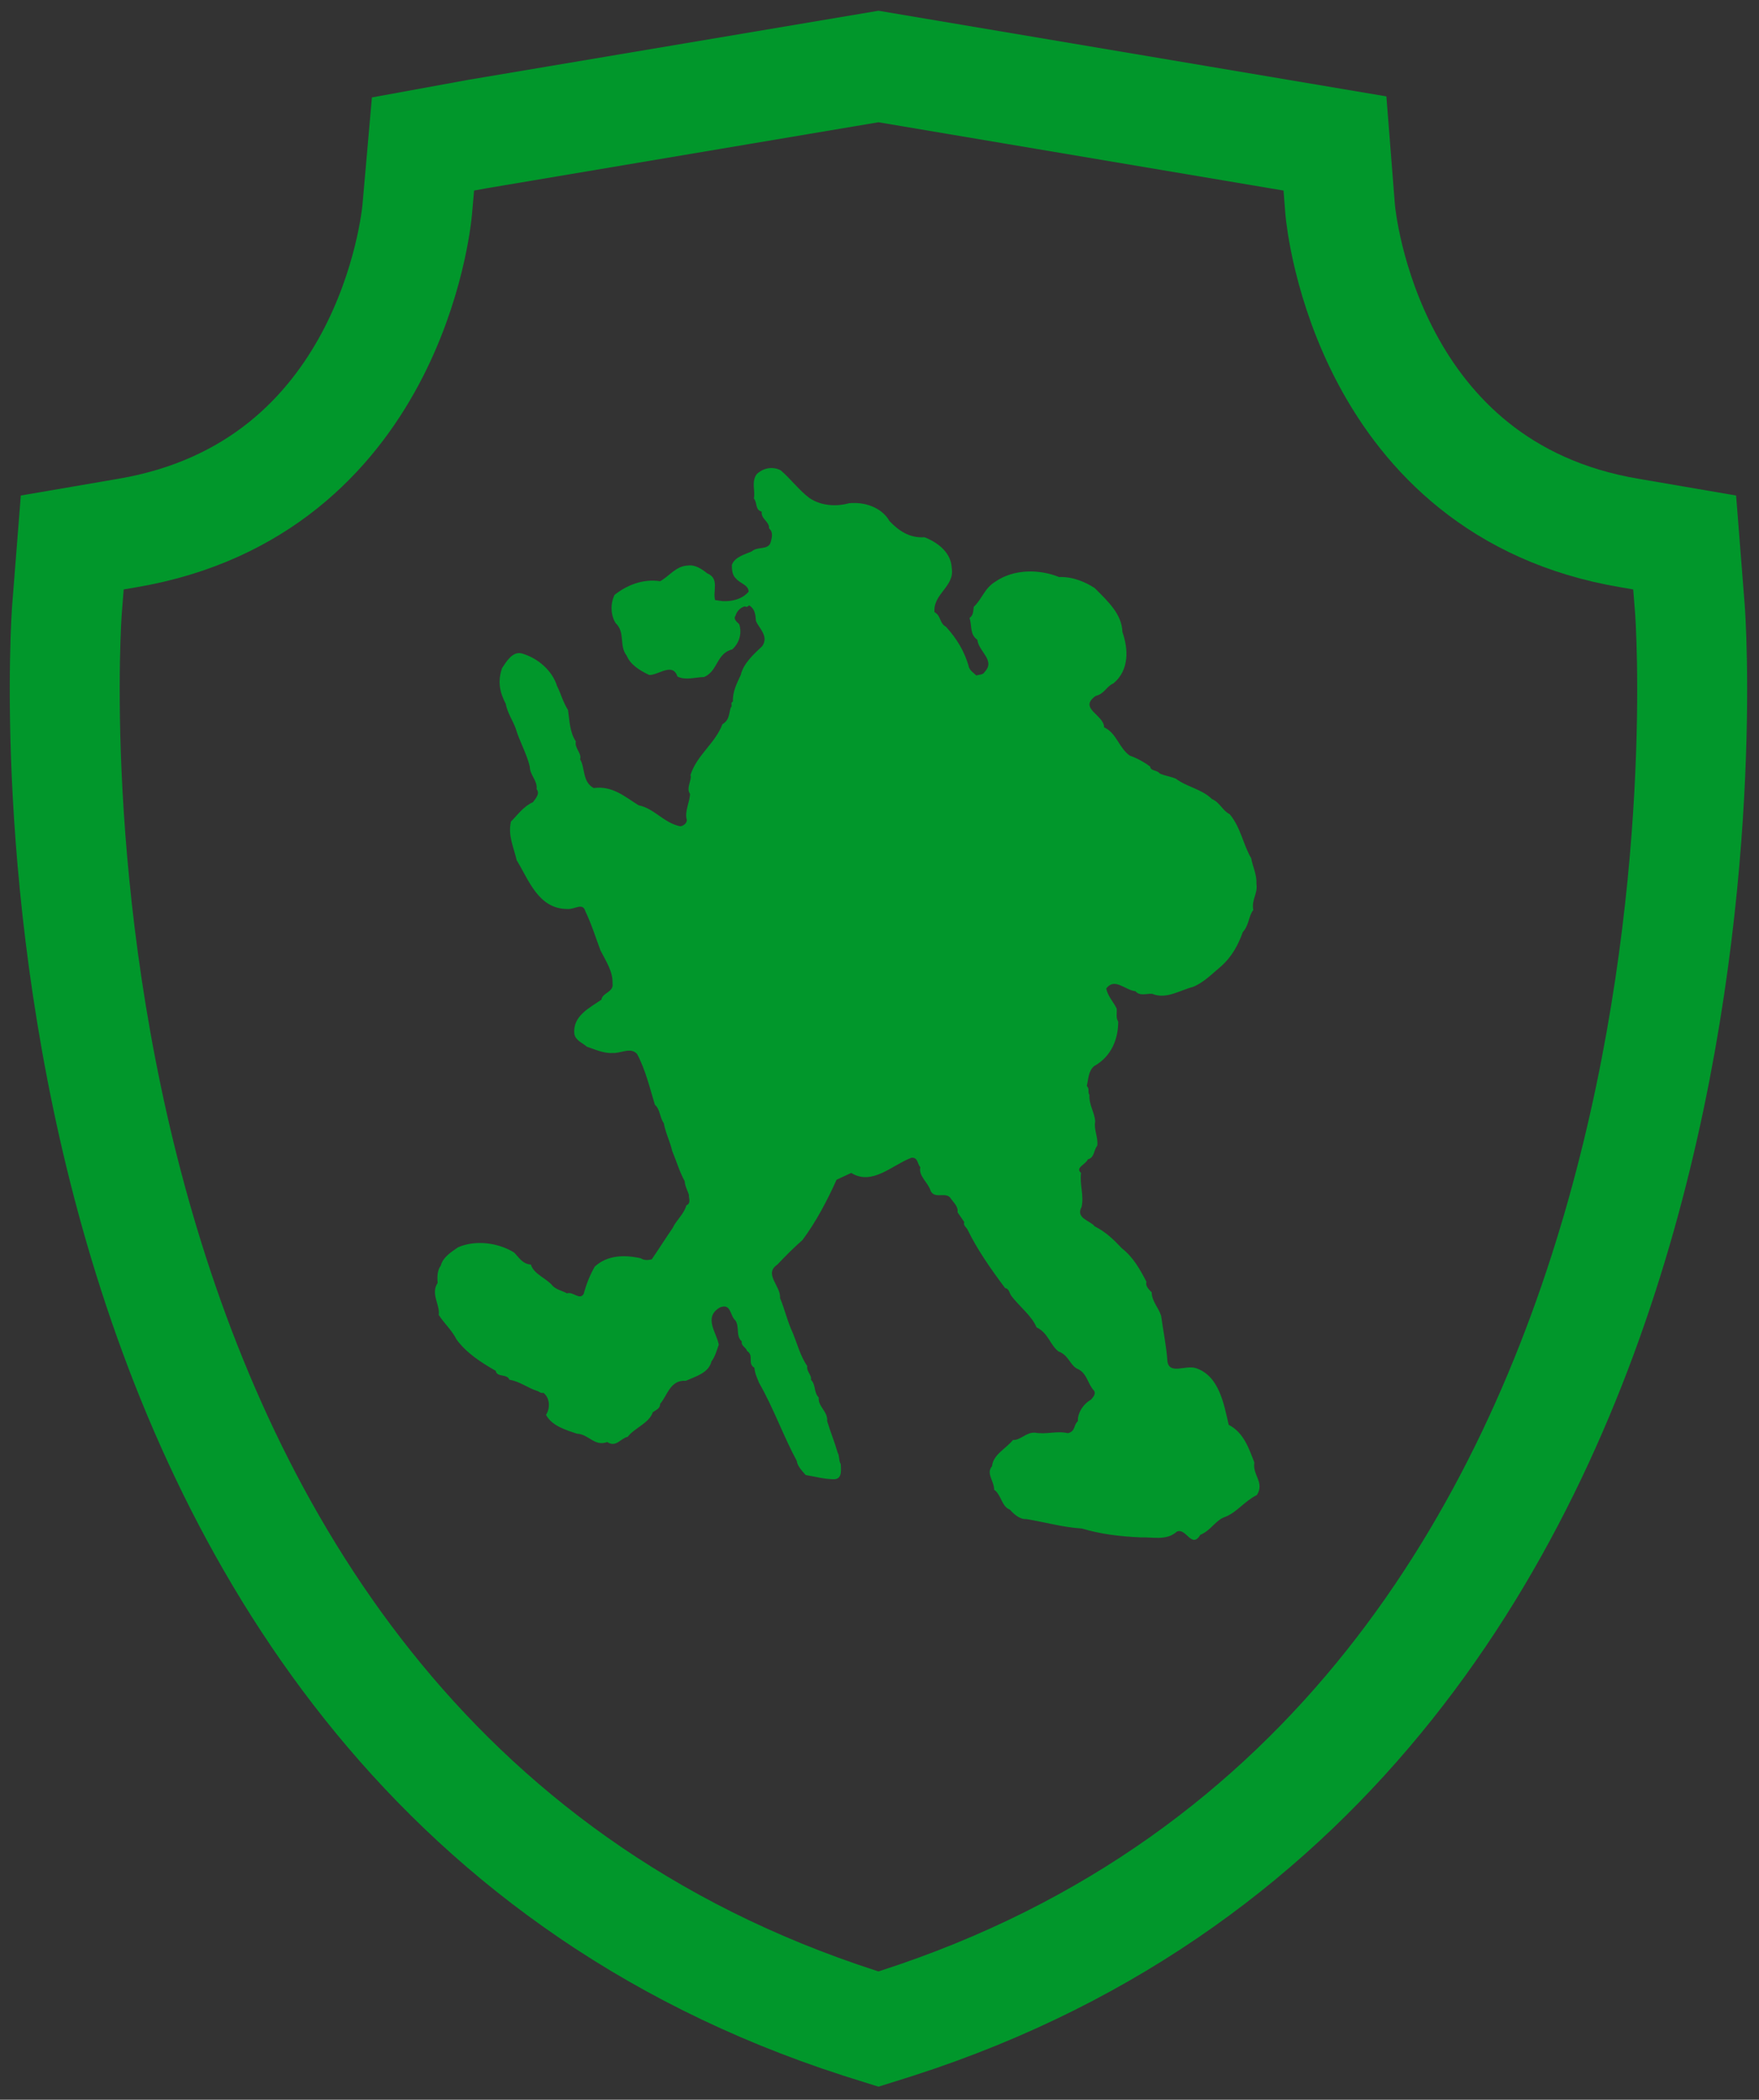 <?xml version="1.0" encoding="utf-8"?>
<!-- Generator: Adobe Illustrator 20.1.0, SVG Export Plug-In . SVG Version: 6.00 Build 0)  -->
<svg version="1.1" id="Layer_1" xmlns="http://www.w3.org/2000/svg" xmlns:xlink="http://www.w3.org/1999/xlink" x="0px" y="0px"
	 viewBox="0 0 336 401" style="enable-background:new 0 0 336 401;" xml:space="preserve">
<rect x="0" y="0" width="336" height="401" fill="#333333" stroke="none"/>
<style type="text/css">
	.st0{fill:none;stroke:#01972b;stroke-width:21;stroke-miterlimit:10;}
	.st1{fill:#FFFFFF;}
	.st2{fill:#01972b;}
	.st3{fill:#01972b;}
	.st4{fill:#01972b;}
	.st5{fill:#01972b;}
	.st6{fill:#01972b;}
</style>
<g>
	<g>
		<g>
			<path class="st0" d="M167.8,387.5l-3.5-1.1C-2.5,332.6,12.6,118.4,12.8,116.3l1-12.7l10.5-1.8C74.4,93.3,79.5,42.2,79.7,40
				l1.1-12.5l10.4-1.9l76.6-12.9L255,27.4l1,12.7c0.2,2.1,5.3,53.3,55.3,61.7l10.5,1.8l1,12.7c0.2,2.2,15.3,216.3-151.5,270.1
				L167.8,387.5z"/>
		</g>
	</g>
</g>
<polygon class="st1" points="132.6,253 130.1,250.6 127.6,249.3 126.2,247 124.2,244.5 121.9,242.7 118.5,242.1 116,242.8 
	115.1,245 114.4,247.4 114.1,250 115.3,252.6 116.8,254.1 118.1,255.6 119.9,257 121.2,258.1 122.6,260.1 124.4,261.2 126,262 
	127.7,262.7 129.7,263.1 132.1,262.2 133.2,260.9 134.3,259.3 134.6,257.8 134.1,255.6 "/>
<polygon class="st1" points="230.3,264.9 228.5,263.9 226.6,263.4 223.9,264.4 221.1,265.1 218.8,266.7 215.3,267.2 211.3,268.1 
	209.7,269.3 208.4,271 208.1,273.2 208.8,275.2 210,277 212,278.1 214.6,278.6 216.3,278.6 218.3,278.7 220.5,278.6 221.8,277.7 
	223.6,277.3 225.4,276.7 226.6,275.9 228,275.2 229,274.4 230.7,272.7 231.6,271.4 231.9,268.5 231.3,265.8 "/>
<g>
	<path class="st2" d="M184.3,227.6c1.1-1.9,4.4-1.8,6.3-2.4c1.4-0.7,3.4-0.3,4.7-1.2c2.1-0.1,3.9-0.6,6-1.2c0.7,0,1.8,0.3,2.2,0.7
		c0.6,2.1-0.7,5.2-0.3,7.4c-0.4,0.9,0.4,2,0.9,2.9c1.6,1.7,4.1,2.1,5.7,3.7c1.9,1.1,2.4,2.8,4.1,4.1c0.2,0.7,1,1.7,1.4,2.1
		c0.7,1.4,1.4,3.4,1.8,4.7c0.4,0.7,0.9,1.5,1.2,2.4c0.6,1.9,0.1,3.6,1.3,5.3c-0.2,0.3,0.2,2.2,0.2,2.3c0.4,2,0.6,3.9,0.1,5.9
		c-2.2,0.9-4.9,2.8-7.4,1.9c-2.3-1.4-3.8-3.9-5.9-5.7c-1.2-0.4-1.3-2.4-2.7-2.6c-0.2-1.3-1.9-1.7-2.3-2.9c-0.6-1.1-1.5-2.1-2.4-2.8
		c-0.8-1.8-3.1-3.1-3.7-5c-1-0.3-1.4-1.5-2-2.1c-3.4-4.3-5.5-8.9-8.4-13.6C183.7,227.6,184.1,228.9,184.3,227.6z"/>
</g>
<g>
	<path class="st2" d="M147.7,240.4c-0.4,0.4-1.6,2.7-2.3,2c-0.9-1.3-1.3-4.8-2.5-5.9c-0.7-4-3.9-7.8-4.3-11.8c1-2.8,3.6-5.8,5.2-8.1
		c2.6-1.5,2.8-3.2,5.1-4.8c0.6-1,3.5-3.2,4.9-3.2c3.4,3,5.5,8.4,8.3,11.9c1,2.6-3.2,3.8-4.8,5.2l-1.3,2.7
		C154.6,233.2,151.3,236.9,147.7,240.4z"/>
</g>
<g>
	<path class="st2" d="M129.4,237.8c0.7-1.4,2.3-3.6,3.4-4.5c1.5-0.2,2,3.7,2.4,4.3c1.2,1.8,1.4,4.4,2,6.6c0.5,1.1,0.6,2.4,0.5,3.5
		c-0.3,1.3-1.7,2.5-2.9,3.1c-1.1,1-2,0.1-3.2-0.3c-1.6-1.4-3.2-2.7-4.4-4.7c-0.3-1-1-2.2-0.3-3.1C126.6,241,128.8,239.1,129.4,237.8
		z"/>
</g>
<g>
	<path class="st2" d="M101.7,155.5c2.7-2.6,1.9-0.6,4.2,2.6c3.8-0.5,3.1,2.7,6.1-0.6c1.4-1.4,1.9-3.5,1.4-4.5c1-1.3,3.2,0.8,4.2,0.9
		c0.6,0.6,2.5,0.8,2.8,1.7c2,1.5,4.4,2.5,6.7,3.2c3.5,1.7,5.8,1.6,9.8,2.1c3.4-0.2,7.8,0.1,11.5,0.1c0.6,0.3,1.2,0.6,1.9,0.7
		c1.7-1.2,3.4,0,5.1,0.6c3.5,1.6,8.1,2.7,11,5.5c-0.5,2.2-0.8,5.8-2.8,7.2c-0.5,2.2-3.8,3.3-5.2,4.7c-0.7,1.4-2.6,1.2-4.6,0.9
		c-1.1-1.2-3.2-1.5-4.9-2.4c-1.2-1-2.1-1.2-3.3-2c-1.9,0-6.4-4.2-8.4-3.9c-3.3-2.5-4.1-1.6-8.1-2.9c-3.9-1.5-7.4,0.2-11.4,1.2
		c-3.9,0.2-8,4-12,1.2c-1.4,0.6-4.6-6.4-5.5-9.4C98.7,159.9,100.3,157.1,101.7,155.5z"/>
</g>
<g>
	<path class="st2" d="M150.3,105.2c1.5,1.3,4.3,2.5,6,3.8c0.6,0.6,1.2,1.7,1,2.7c-0.6,1-1.8,2.7-2.3,3.6c-0.2,0.8-0.7,1.7-1.4,2.2
		c-0.3,1.4-2.4,2.4-2.8,3.8c-0.7,0-1.5,0.5-2.1,0.4c-1.4-0.7-2-3.7-2.1-4.9c-0.1-1.3,0.8-0.1,1.6-1.2c-0.8-1.3-1.5-0.7-2.4-1.5
		c-0.7-1.7-3-3.8-3.6-5.4c0.2-0.9,2.3-1.1,2.8-1.9C146.9,106.9,147.2,104.5,150.3,105.2z"/>
</g>
<g>
	<path class="st3" d="M189.3,137.4c-0.1,1.8,3.6,2.6,3.4,4.4c1.8,1.4,1.2,2.2,3,3.6c0.4,0.6,0.9,1.3,1.8,1.5
		c1.3,1.4,1.5,3.9,3.5,4.7c1.2,1.5,2.3,2.6,3.3,4.4c1.5,1.9,3.3,4.2,5,6.3c0.1,1.2,0.3,2.7,1.2,3.5c0.2,1.5,1.5,2.4,1.2,4
		c0.4,2.3,1.6,4.9,0.7,7.3c0.3,1.7-0.6,3.8-0.4,5.5c-0.6,1-0.7,3.9-1.6,4.9c-1.6,1.4-4.5,1-6.4,0.8c-0.7-0.1-2-1.6-2.8-1.1
		c-2.1-1.5-3.6-1.3-5.7-2.8c-0.7,0-1.9-0.8-2.1-1.3c-3.7-1.5-5.1-1.2-8.3-1.5c-1-0.2-2.5,0.9-3.4,0.3c-3,0.6-8.1,1.5-10.7,0.7
		c-1.1-0.7-1.9-2-2.8-3.1c-1.6-2.9-2.7-5.9-0.3-9.1c0.6-2.5,0.6-2,4.4-2.2c1.4-1.4,4-2.1,4.4-3.9c0-2.4,0.7-4.5-0.8-6.5
		c0.1-0.6,0.1-1.8,0.7-2.3c-0.2-2.3,1.1-4.9,1.2-7.5c-0.5-2.5-1.2-4.7-3.8-5.8c-2.7,1.8,1.6,2.5,1.2,5c-0.3,1.9-0.4,5-1.3,6.7
		c-1.7,0.7-2.8-1.6-3.9-1.9c-1-0.5-1.3-0.5-2.2,0c-0.2,2.8,3.4,2.9,4.8,4.6c2.1,1.5,2.4,4.2,1.8,6.4c-0.4,1.9-2.6,3.1-4.2,4.4
		c-1.2-0.2-2.4-0.8-3.4-1.1c-1.4-1-3.2-1.6-4.5-2.7c-2.7-0.6-4.5-2.3-7.2-3c-1.2-0.9-3.7,0.9-4.2-1.3c-0.7-1.6,0.8-3.5,1.5-5.1
		c1.1-2.4,3.9-2.6,5.1-4.9c1.9-4.4,4.6-9.3,9.1-12.6c1.9-1.2,2.8-3.2,4.8-3.6c1.3-1.2,3.8-0.6,5-1.9c1.8,0,3-1.1,4.8-1.5
		c1.2-0.9,3.4,0.2,3.5,1.4c0.9,0.6,1.5,2.2,2.4,2.9L189.3,137.4z"/>
</g>
<g>
	<path class="st4" d="M181.5,127.2c-0.3,0.8-0.2,1.6-1.3,1.9c-2.6,1.1-6.5,2-9.3,2.1c-0.3-1,0.8-2.2,1.1-3.3
		c0.4-1.7,2.2-2.8,3.8-3.5c0.7-0.9,2.8-1.3,3.9-0.9C180.5,124.1,181.9,125.9,181.5,127.2z"/>
</g>
<g>
	<polygon class="st2" points="161.3,165.8 159.2,165 159.4,164.2 161.6,165 	"/>
</g>
<g>
	<path class="st5" d="M148,161.4c0,0,2.9-0.6,4.1,0.3c1.2,0.9-1.5,1.1-1.5,1.1L148,161.4z"/>
</g>
<g>
	<polygon class="st1" points="189.4,124.4 190.2,126 191.5,127.3 194.2,127.9 195.7,128.2 197.2,128.4 198.6,128.8 200,129.2 
		200.9,129.4 201.6,129.8 202.5,130.5 203.6,131.6 204.2,132 204.8,132.8 206.2,133 206.9,132.9 208.1,132.5 209.8,131.4 
		211.2,129.9 211.7,128.5 211.9,127.2 211.8,125.4 211.8,123.8 212,122.9 211.1,121 210.4,118.2 209.8,116.3 208.2,114.5 
		206.7,113.3 204.1,112.4 201.5,112.1 200.2,112 198.5,111.6 197.3,110.7 194.8,111.3 192,112.3 189.9,114.2 189.1,115.1 
		188.7,116.6 187.6,118.3 187.4,120.3 188.6,122.5 	"/>
	<path class="st1" d="M176.3,116.7l-1.5-0.8l-1.7,0l-1.5-0.2l-0.9-0.3l-1.3-0.3c-0.2,0-0.5-0.1-0.6-0.2c-0.4-0.4-1.1-0.7-1.4-0.9
		l-2.7-1.6L164,112l-1-0.7l-2.4-0.9l-0.2,0c-0.5,0.1-1,0.4-2.1,3.3c-0.4,1-0.6,1.5-0.8,1.8l-0.4-0.1l-1,2.8l-0.7,1l-1,1l-1.5,1.3
		l-2.9,2l-2.1,1.3l-1.8,1.6l-1.5,2l-0.9,2.3l-0.6,2.1l-0.9,5.1l-1,2l-1.5,2.1l-1.5,2.2c-0.3,0.6-0.8,1.2-1,1.5c-0.2,0-0.4,0-0.6,0.1
		c-0.3,0.1-0.9,0.4-1.1,2.8l-0.6,1.7l-0.4,2.7l-0.5,2.3l0,2.1l1,2.2l2.2,0.2l1.5-0.1l1.4,0l1.6,0.2l2.6-0.3l3.4-0.2l1-0.8l0.7-1.3
		l0.5-1.6l0.5-1.1l0.5-0.8l0.5-1.2l0.7-0.8l0.9-0.7l1.7-1.1l2.1-1.6l0.7-1.3l0.2-1.1l0.3-0.6l1.1-1.4l0.2-1.3l1.6-2.7l1.9-2.6
		l1.8-1.8l1.2-1.5l0.8-1.3l0.7-1.6l0.4-1.2l0.4-0.8l1-1.1l0.7-0.8l0.5-0.8l0.8-0.8l0.9-1.1l0.1-0.7l0.6-0.6l0.9-0.5l1.5-0.6l3.2-2
		l-0.5-2.5L176.3,116.7z"/>
	<path class="st1" d="M125.5,127.3l0.7-0.1l0.7-0.4l0.4-0.5c0,0,1.6-3.2,2.4,0.2c0.8,3.4,0.8,1.8,0.8,1.8l0.9,0l0.5,0l1,0l0.8-0.2
		l0.7-0.7l0.3-0.5l0.1-0.7l0-0.5l-0.1-0.5l-0.3-0.7l-0.1-0.5l0.1-0.3l0.4-0.3l0.8,0.1l0.8,0.3l1.2,0l0.7-0.2l0.7-0.7l0.3-0.6l0-0.9
		l0-1.1l-0.2-0.6l-0.4-0.5l-0.4-0.5l-0.4-0.6l-0.4-0.6l-0.7-0.2h-1l-1.3-0.2l-0.8,0.7l-0.5,0.8l-0.6,0.7l-0.8,0.6l-0.7,0.4l-0.4,0.2
		l-0.6-0.2l-0.6-0.5l0.1-0.6l0.7-0.7l0.9-0.2l1.2-0.1l0.7-0.6l1.6-2.6l0.4-2.1l-0.5-1.1l-0.6-0.9l-1.2-0.6h-1.2l-1.2,0.5l-0.7,1
		l-0.1,0.9l-0.2,0.7l-0.1,0.7l-0.1,0.7c0,0,0.1,3-1.5,0.7c-1.6-2.2-1.5-2.3-1.5-2.3s-1.9-0.4-2.3-0.3c-1.6,0.4-3.6,1.6-3.6,1.6
		l-0.5,2.3l0,1.3l0.7,1.1l0.7,1.1l0.8,0.8l1.2,0l0.7-0.4l0.6,0.1l-0.1,0.5l-1,0.6l-0.4,0.5l-0.4,0.2l-0.4,0.5l-0.2,0.5l0.1,0.5
		l0,0.9l0.3,0.7l0.9,1.3l0.9,0.5h0.9L125.5,127.3z"/>
	<path class="st1" d="M235.5,163.2l-0.4-2.1l-1-2.9l-2-2.3l-2.2-1.9l-2.2-1.2l-2.8-1.3l-2.8-1.2l-2.6-1.3l-2-1.5l-2-1.1
		c0,0-1.4-0.5-2.1-1.6c-0.9-1.5-2.3-2.3-2.3-2.3l-1.5-1.9l-1.8-2l-1.6-1l-1.3-2.2l-1.5-1.8l-1.5-1.4l-2.2-1.7l-2.2-1l-1.9-0.5
		l-2-0.1l-2,0.2l-1.3,0.9l-1.2,1.1l-0.4,1.5l0.9,1.8l1.3,1.6l0.9,1.9l1.3,1.3l1.1,1.4l1.3,1.6l0.6,0.2c0.4,0.3,0.8,0.4,1.3,0.5
		l0.7,0.4l1.7,0.9l1.6,0.7c0,0,0,0,0,0c0,0,0,0,0,0l0.3,0.1l1.4,0.3c0.3,0.1,0.6,0.2,0.9,0.4l0.8,0.3l1.6,0.7l1.3,0.8l1.3,0.6
		l1.2,0.9l2.2,1.1l0.4,0.5c0.3,0.4,0.6,0.8,0.9,1.2l0.6,0.8l0.6,1.4l0.6,1.8l0.7,2.1l0.7,1.6l0.5,3l0.7,2.4l1.4,2.2l1.7,1.1l1.3,1.3
		l1.5,1.2l0.2,0.8l-0.2,0.9l0.9,1.3l-0.4,2.2l0.3,2.8l0.7,3.8l1,1.4l1,0.8c0.2,0.2,0.4,0.5,0.6,0.7c0.4,0.6,1.3,0.5,2,0.5
		c2.1-0.6,2-2.8,3.7-3.9c0.8-2.8,3.3-5,3.4-8.1C237.9,170.1,237,166.8,235.5,163.2z"/>
	<path class="st1" d="M144.6,176.4c-2.5-0.4-4.3-2.2-6.7-2.9c-1.7-0.3-3.6-3.1-5.5-1.7c-0.9,4-1.7,7.2-5.1,10.6
		c-0.7,1.5-4.1,3.5-2.9,5.6c0.8,1,0.7,3.1,1.8,3.9c1.3,1,0.5,2.7,1.7,3.7c0.7,1.4,0.8,3.5,1.8,4.4c2.8,1,6.1-2.5,7.6-4.1
		c1.5-1.7,2.3-3.2,3.6-5.1c2-2.6,5.6-3.1,7-6.1c1-1.3,2.2-2.7,2-4.4C149.6,178.3,145.8,177.7,144.6,176.4z"/>
	<polygon class="st1" points="116.9,191 113.2,193.1 111.7,194.9 110.5,197.1 116.3,200.1 122.3,200.1 122.3,194.8 119.2,189.6 	"/>
</g>
<path class="st6" d="M239.6,279.3c-1-2.6-2-5.7-4.9-7.2c-0.9-3.9-1.8-9.3-6.2-10.8c-2-0.7-5.1,1.3-5.5-1.3c-0.2-3-0.8-5.7-1.2-8.7
	c-0.5-1.6-1.8-2.8-1.8-4.5c-0.4-0.4-1.3-1.2-1-2c-1.2-2.3-2.5-4.7-4.7-6.4c-1.4-1.5-3-3.1-5.2-4.2c-0.8-1.1-3.7-1.5-2.5-3.7
	c0.5-2.2-0.4-4.3-0.1-6.5c-1.2-1,0.9-1.6,1.3-2.6c1.3-0.3,1.1-1.8,1.8-2.6c0.2-1.6-0.7-3.1-0.4-4.6c-0.1-1.8-1.2-3.1-1.1-5.1
	c-0.4-0.6,0.1-1.1-0.5-1.7c0.3-1.3,0.3-2.9,1.4-3.8c3.4-1.9,4.6-5.3,4.6-8.5c-0.5-0.7-0.2-1.7-0.3-2.5c-0.7-1.4-1.6-2.2-2-3.8
	c1.6-2.2,3.6,0.3,5.6,0.5c0.8,1,2.2,0.4,3.2,0.5c2.7,1.1,5.3-0.7,7.7-1.3c2.1-0.8,3.8-2.6,5.5-4c2-1.8,3.2-4,4.1-6.5
	c1.2-1.3,1.1-3.1,2-4.2c-0.4-2,0.9-3.1,0.6-5c0.1-1.8-0.7-3.2-1-4.9c-1.5-2.5-2-5.9-4.1-8.4c-1.4-0.7-1.9-2.3-3.4-2.9
	c-1.9-1.9-4.8-2.3-6.9-3.9c-1.3-0.5-2-0.5-3.1-1c-0.5-0.7-1.7-0.4-1.8-1.3c-1.2-0.9-2.5-1.6-3.9-2.1c-2.1-1.5-2.5-4.3-4.9-5.4
	c0-2.4-5-3.6-1.6-6c1.7-0.4,2-1.8,3.4-2.4c3.1-2.6,2.8-6.7,1.7-9.8c-0.1-3.4-2.7-5.8-5.3-8.4c-1.7-1.1-4.1-2.2-6.8-2.1
	c-3.7-1.5-8.6-1.6-12.2,0.9c-2.1,1.3-2.5,3.3-4.1,4.8c-0.1,0.6,0,1.6-0.8,2.1c0.5,1.6,0,3.1,1.5,4.2c0.2,2.2,3.5,3.9,1.4,6.1
	c-0.3,0.6-1,0.5-1.6,0.7c-0.4-0.4-1.4-1-1.5-1.9c-0.8-2.7-2.2-5.1-4.3-7.4c-1.3-0.7-0.9-2.1-2.2-2.8c-0.3-3.5,3.9-4.9,3.3-8.4
	c-0.1-2.8-2.4-4.8-5.2-5.9c-2.9,0.2-5-1.3-6.7-3.1c-1.4-2.5-4.6-3.7-7.7-3.4c-2.5,0.7-5.4,0.5-7.6-1c-2-1.5-3.6-3.7-5.5-5.3
	c-1.6-0.8-3.4-0.4-4.6,0.8c-1,1.5-0.2,3.1-0.5,4.6c0.7,0.8,0.2,2.2,1.5,2.5c-0.2,1.4,1.5,1.9,1.4,3.2c0.9,0.8,0.5,1.9,0.3,2.7
	c-0.5,1.5-2.5,0.7-3.6,1.7c-1.4,0.6-3.3,1.1-3.8,2.6c0,1,0.1,2,0.8,2.6c0.7,0.9,2.4,1.2,2.4,2.5c-1.2,1.4-3.1,1.9-5,1.8l-1.4-0.2
	c-0.5-1.7,0.9-4.1-1.5-5.1c-1-0.8-2.3-1.7-3.7-1.5c-2.3,0.1-3.5,2-5.3,3c-3.2-0.5-6.3,0.7-8.7,2.6c-0.9,1.8-0.7,4,0.2,5.4
	c1.9,1.8,0.6,4.3,2.1,6.2c0.7,1.7,2.4,2.8,4.3,3.7c1.7,0.1,4.5-2.5,5.4,0.3c1.6,0.8,3.5,0.1,5.1,0.1c2.7-1.2,2.3-4.5,5.4-5.3
	c1.5-1.4,1.8-3.3,1.3-4.8c-0.4-0.4-1.2-1-0.7-1.6c0.2-0.8,0.9-1.6,1.8-1.8c0.3,0.2,0.5,0.1,0.8-0.2c1.1,0.7,1.2,1.7,1.3,3
	c0.6,1.4,2.5,2.9,1.2,4.8c-1.6,1.5-3.6,3.3-4.1,5.5c-0.7,1.5-1.6,3.2-1.5,5.1c-0.6,0.2,0,0.8-0.4,1.1c-0.4,1.1-0.2,2.4-1.6,3.2
	c-1.4,3.7-4.9,5.9-6.1,9.7c0.3,1-0.9,2.5-0.1,3.6c0,1.5-1.1,3.4-0.6,5c0,0.7-0.8,1.2-1.3,1.2c-3.2-0.7-4.9-3.4-7.9-4
	c-2.6-1.6-5-3.8-8.6-3.3c-2.2-1.2-1.6-3.9-2.6-5.5c0.4-1.1-1.1-2.1-0.8-3.4c-1.2-1.8-1.2-4-1.5-6c-1-1.6-1.3-3-2.1-4.6
	c-0.9-2.9-3.6-5.3-6.7-6.2c-1.8-0.5-3,1.6-3.8,2.8c-0.9,2.6-0.4,4.7,0.7,6.8c0.3,1.7,1.4,3.3,1.9,4.7c0.7,2.4,2.1,4.8,2.7,7.3
	c0,1.6,1.5,2.7,1.3,4.3c0.7,0.9-0.2,1.8-0.7,2.5c-1.8,0.8-2.9,2.4-4.2,3.7c-0.6,2.7,0.5,4.8,1.1,7.4c2.3,3.7,4.1,9.3,9.7,9.3
	c1.4,0.1,2.9-1.3,3.4,0.4c1.2,2.5,2,5.1,2.9,7.5c1,2,2.4,4,2.3,6.3c0.3,1.7-2,1.8-2.1,3.1c-2.3,1.6-5.5,3.1-5.2,6.5
	c0.2,1.3,1.5,1.7,2.4,2.5c1.3,0.4,3.1,1.3,4.9,1.2c1.6,0.1,3.5-1.2,4.7,0.2c1.6,3,2.4,6.4,3.4,9.7c1,0.8,0.9,2.4,1.7,3.5
	c0.3,1.8,1.2,3.5,1.6,5.3c0.8,1.9,1.4,4,2.4,5.8c0,0.8,0.5,1.7,0.8,2.6c-0.1,0.5,0.5,1.6-0.5,2c-0.4,1.6-1.9,2.8-2.6,4.3
	c-1.3,1.9-2.7,4.1-4,6c-0.8,0.2-1.5,0.2-2.1-0.2c-3.2-0.7-6.4-0.6-8.8,1.6c-0.9,1.6-1.6,3.3-2.1,5.2c-0.8,1.3-2-0.5-3.2-0.1
	c-0.9-0.5-2-0.7-2.7-1.4c-1.2-1.5-3.6-2.2-4.2-4.1c-1.6-0.1-2.3-1.4-3.2-2.3c-2.9-1.8-7.2-2.5-10.7-1c-1.3,0.9-2.9,1.9-3.3,3.5
	c-0.7,0.9-0.7,2.3-0.6,3.3c-1.4,2.1,0.5,4.2,0.2,6.1c1,1.6,2.5,2.9,3.4,4.7c1.9,2.6,4.7,4.4,7.5,6c0.2,1.3,2.2,0.5,2.6,1.7
	c2,0.3,3.5,1.6,5.5,2.2c0.3,0.2,0.6,0.4,1,0.3c1.3,1,1.3,3,0.5,4.2c1.1,2.1,3.8,2.9,5.9,3.6c2.3,0.1,3.3,2.5,5.8,1.6
	c1.7,1.1,2.5-0.7,3.9-1c1.3-1.7,4.1-2.6,4.8-4.7c0.7-0.5,1.4-0.7,1.4-1.6c1.4-1.6,1.9-4.6,4.9-4.4c1.8-0.8,4.4-1.5,4.9-3.7
	c0.7-0.9,1-2.1,1.4-3.2c-0.4-2.3-3-5.2,0.2-7.1c2.2-0.9,1.9,1.6,3,2.5c0.8,1.3,0,2.9,1.2,4c-0.2,0.8,0.8,1.1,1,1.8
	c1.4,0.9,0,2.4,1.4,3.2c0.1,1.2,0.6,2.1,0.9,2.9c2.8,4.9,4.7,10.3,7.2,14.9c0.1,1,1.1,2,1.7,2.7c1.9,0.3,3.5,0.8,5.5,0.8
	c1.6-0.1,1.2-2.1,1.2-2.9c-0.4-0.6-0.2-1.5-0.6-2.2c-0.6-2.1-1.4-4-2-6c0.2-1.8-1.8-2.8-1.6-4.5c-1-1-0.5-2.4-1.5-3.4
	c0.2-0.9-0.9-1.6-0.7-2.6c-1.3-1.9-1.9-4.2-2.7-6.2c-1.1-2.3-1.6-4.7-2.5-6.8c0.2-2.3-3.2-4.6-0.5-6.4c1.6-1.7,3-3.1,4.8-4.7
	c2.6-3.5,4.7-7.5,6.5-11.5l2.8-1.3c4,2.5,7.8-1.5,11.5-2.9c1.3-0.1,1.1,1.2,1.7,1.8c-0.4,1.7,1.5,2.9,2,4.6c0.9,1.6,3-0.1,3.9,1.5
	c0.5,0.7,1.4,1.5,1.2,2.5l1.3,1.9c-0.3,0.6,0.5,1.1,0.6,1.4c1.9,3.9,4.5,7.6,7.2,11.2c0.8,0.1,0.8,1,1.2,1.5c1.6,2.1,3.9,3.8,4.8,6
	c2.2,1,2.6,3.4,4.2,4.6c2,0.7,2.2,2.8,3.8,3.4c1.7,0.9,1.8,2.9,3,4.1c0.4,0.7-0.3,1.3-0.6,1.7c-1.6,0.9-2.6,2.7-2.5,4.1
	c-0.9,0.8-0.4,1.9-1.9,2.3c-2.2-0.5-4.1,0.3-6.3-0.1c-1.7-0.1-2.8,1.5-4.2,1.4c-1.4,1.7-3.8,2.8-4,5c-1.2,1.4,0.4,2.8,0.4,4.5
	c1.4,1,1.4,3.2,3,3.8c0.7,0.8,1.9,1.9,3.1,1.8c3.7,0.6,7.1,1.6,10.6,1.8c3.8,1.1,7.1,1.5,11.2,1.7c2.3-0.1,5,0.7,7-1.1
	c1.8-0.8,2.8,3.4,4.5,0.6c2-0.8,2.9-2.8,4.7-3.4c2.3-0.9,3.7-3,6.1-4.2C241.6,283.1,239.2,281.7,239.6,279.3z M184.6,131.1
	c0,0.1,0,0.1,0.1,0.2C184.6,131.3,184.6,131.2,184.6,131.1z M183.1,130.2C183.2,130.2,183.2,130.2,183.1,130.2l-1.7,9.9L183.1,130.2
	z"/>
</svg>
